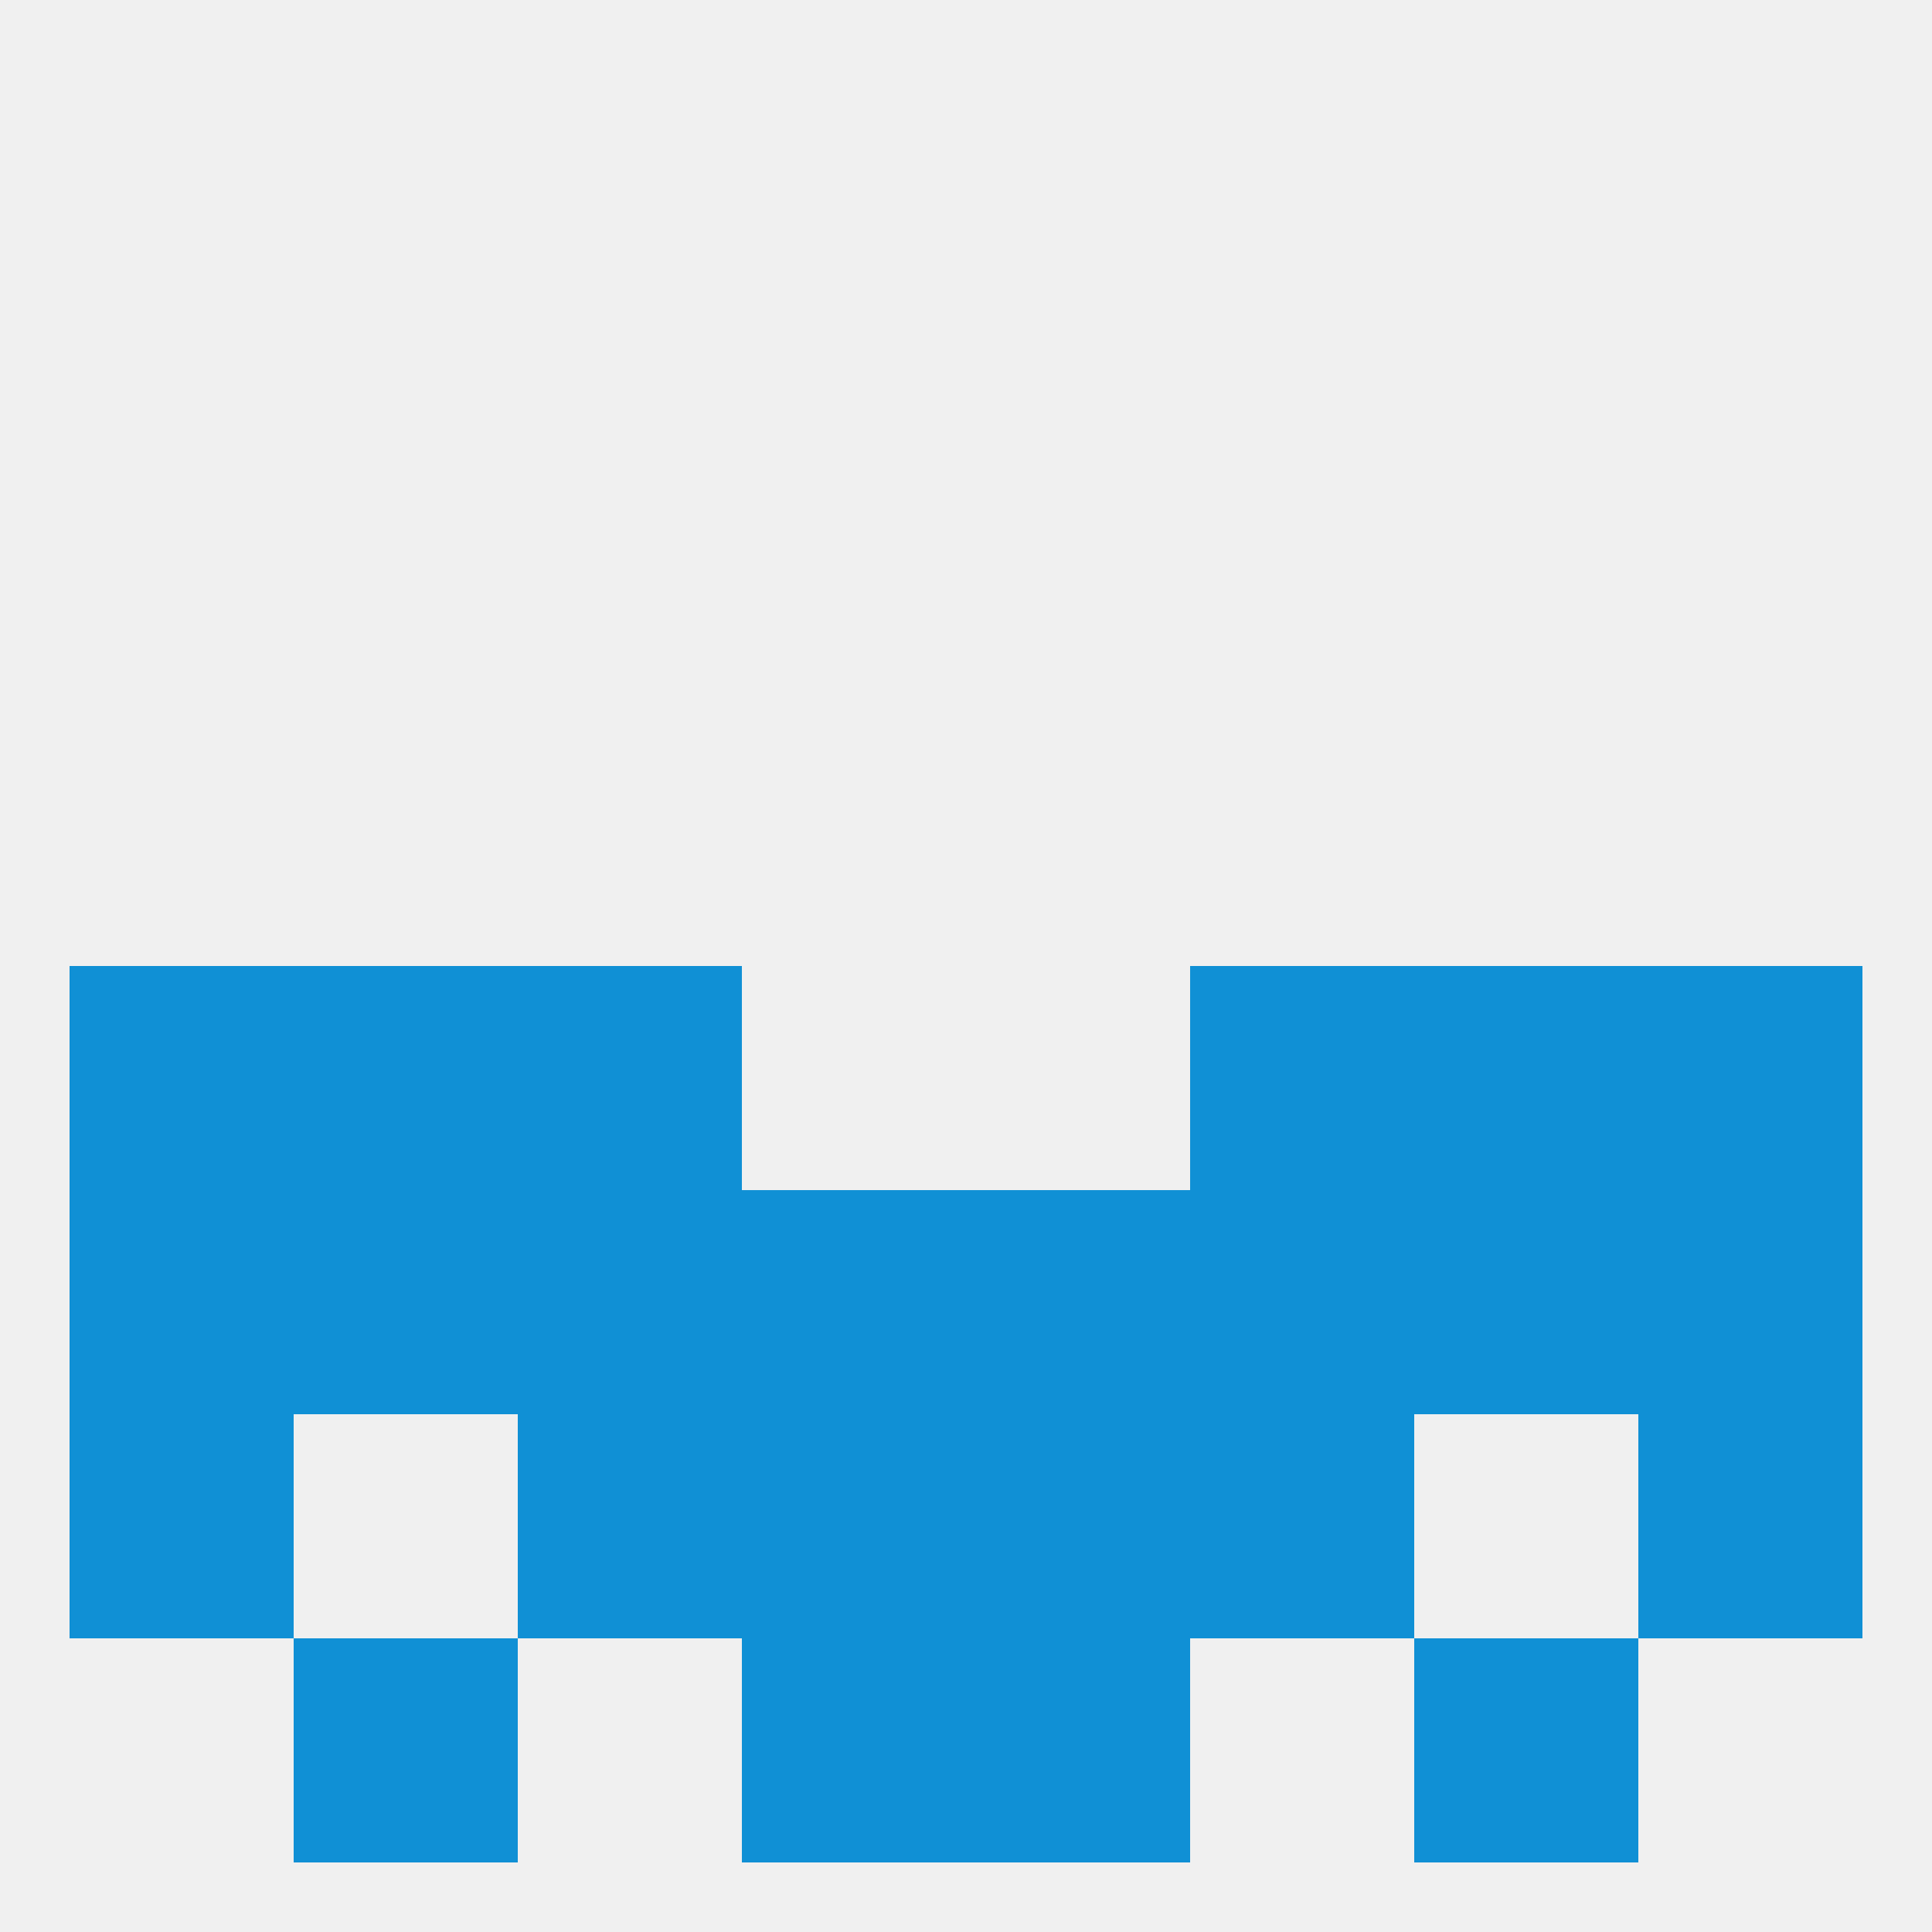 
<!--   <?xml version="1.0"?> -->
<svg version="1.1" baseprofile="full" xmlns="http://www.w3.org/2000/svg" xmlns:xlink="http://www.w3.org/1999/xlink" xmlns:ev="http://www.w3.org/2001/xml-events" width="250" height="250" viewBox="0 0 250 250" >
	<rect width="100%" height="100%" fill="rgba(240,240,240,255)"/>

	<rect x="9" y="125" width="29" height="29" fill="rgba(16,144,213,255)"/>
	<rect x="212" y="125" width="29" height="29" fill="rgba(16,144,213,255)"/>
	<rect x="38" y="125" width="29" height="29" fill="rgba(16,144,213,255)"/>
	<rect x="183" y="125" width="29" height="29" fill="rgba(16,144,213,255)"/>
	<rect x="67" y="125" width="29" height="29" fill="rgba(16,144,213,255)"/>
	<rect x="154" y="125" width="29" height="29" fill="rgba(16,144,213,255)"/>
	<rect x="9" y="154" width="29" height="29" fill="rgba(16,144,213,255)"/>
	<rect x="212" y="154" width="29" height="29" fill="rgba(16,144,213,255)"/>
	<rect x="38" y="154" width="29" height="29" fill="rgba(16,144,213,255)"/>
	<rect x="96" y="154" width="29" height="29" fill="rgba(16,144,213,255)"/>
	<rect x="125" y="154" width="29" height="29" fill="rgba(16,144,213,255)"/>
	<rect x="154" y="154" width="29" height="29" fill="rgba(16,144,213,255)"/>
	<rect x="183" y="154" width="29" height="29" fill="rgba(16,144,213,255)"/>
	<rect x="67" y="154" width="29" height="29" fill="rgba(16,144,213,255)"/>
	<rect x="96" y="183" width="29" height="29" fill="rgba(16,144,213,255)"/>
	<rect x="125" y="183" width="29" height="29" fill="rgba(16,144,213,255)"/>
	<rect x="67" y="183" width="29" height="29" fill="rgba(16,144,213,255)"/>
	<rect x="154" y="183" width="29" height="29" fill="rgba(16,144,213,255)"/>
	<rect x="9" y="183" width="29" height="29" fill="rgba(16,144,213,255)"/>
	<rect x="212" y="183" width="29" height="29" fill="rgba(16,144,213,255)"/>
	<rect x="96" y="212" width="29" height="29" fill="rgba(16,144,213,255)"/>
	<rect x="125" y="212" width="29" height="29" fill="rgba(16,144,213,255)"/>
	<rect x="38" y="212" width="29" height="29" fill="rgba(16,144,213,255)"/>
	<rect x="183" y="212" width="29" height="29" fill="rgba(16,144,213,255)"/>
</svg>